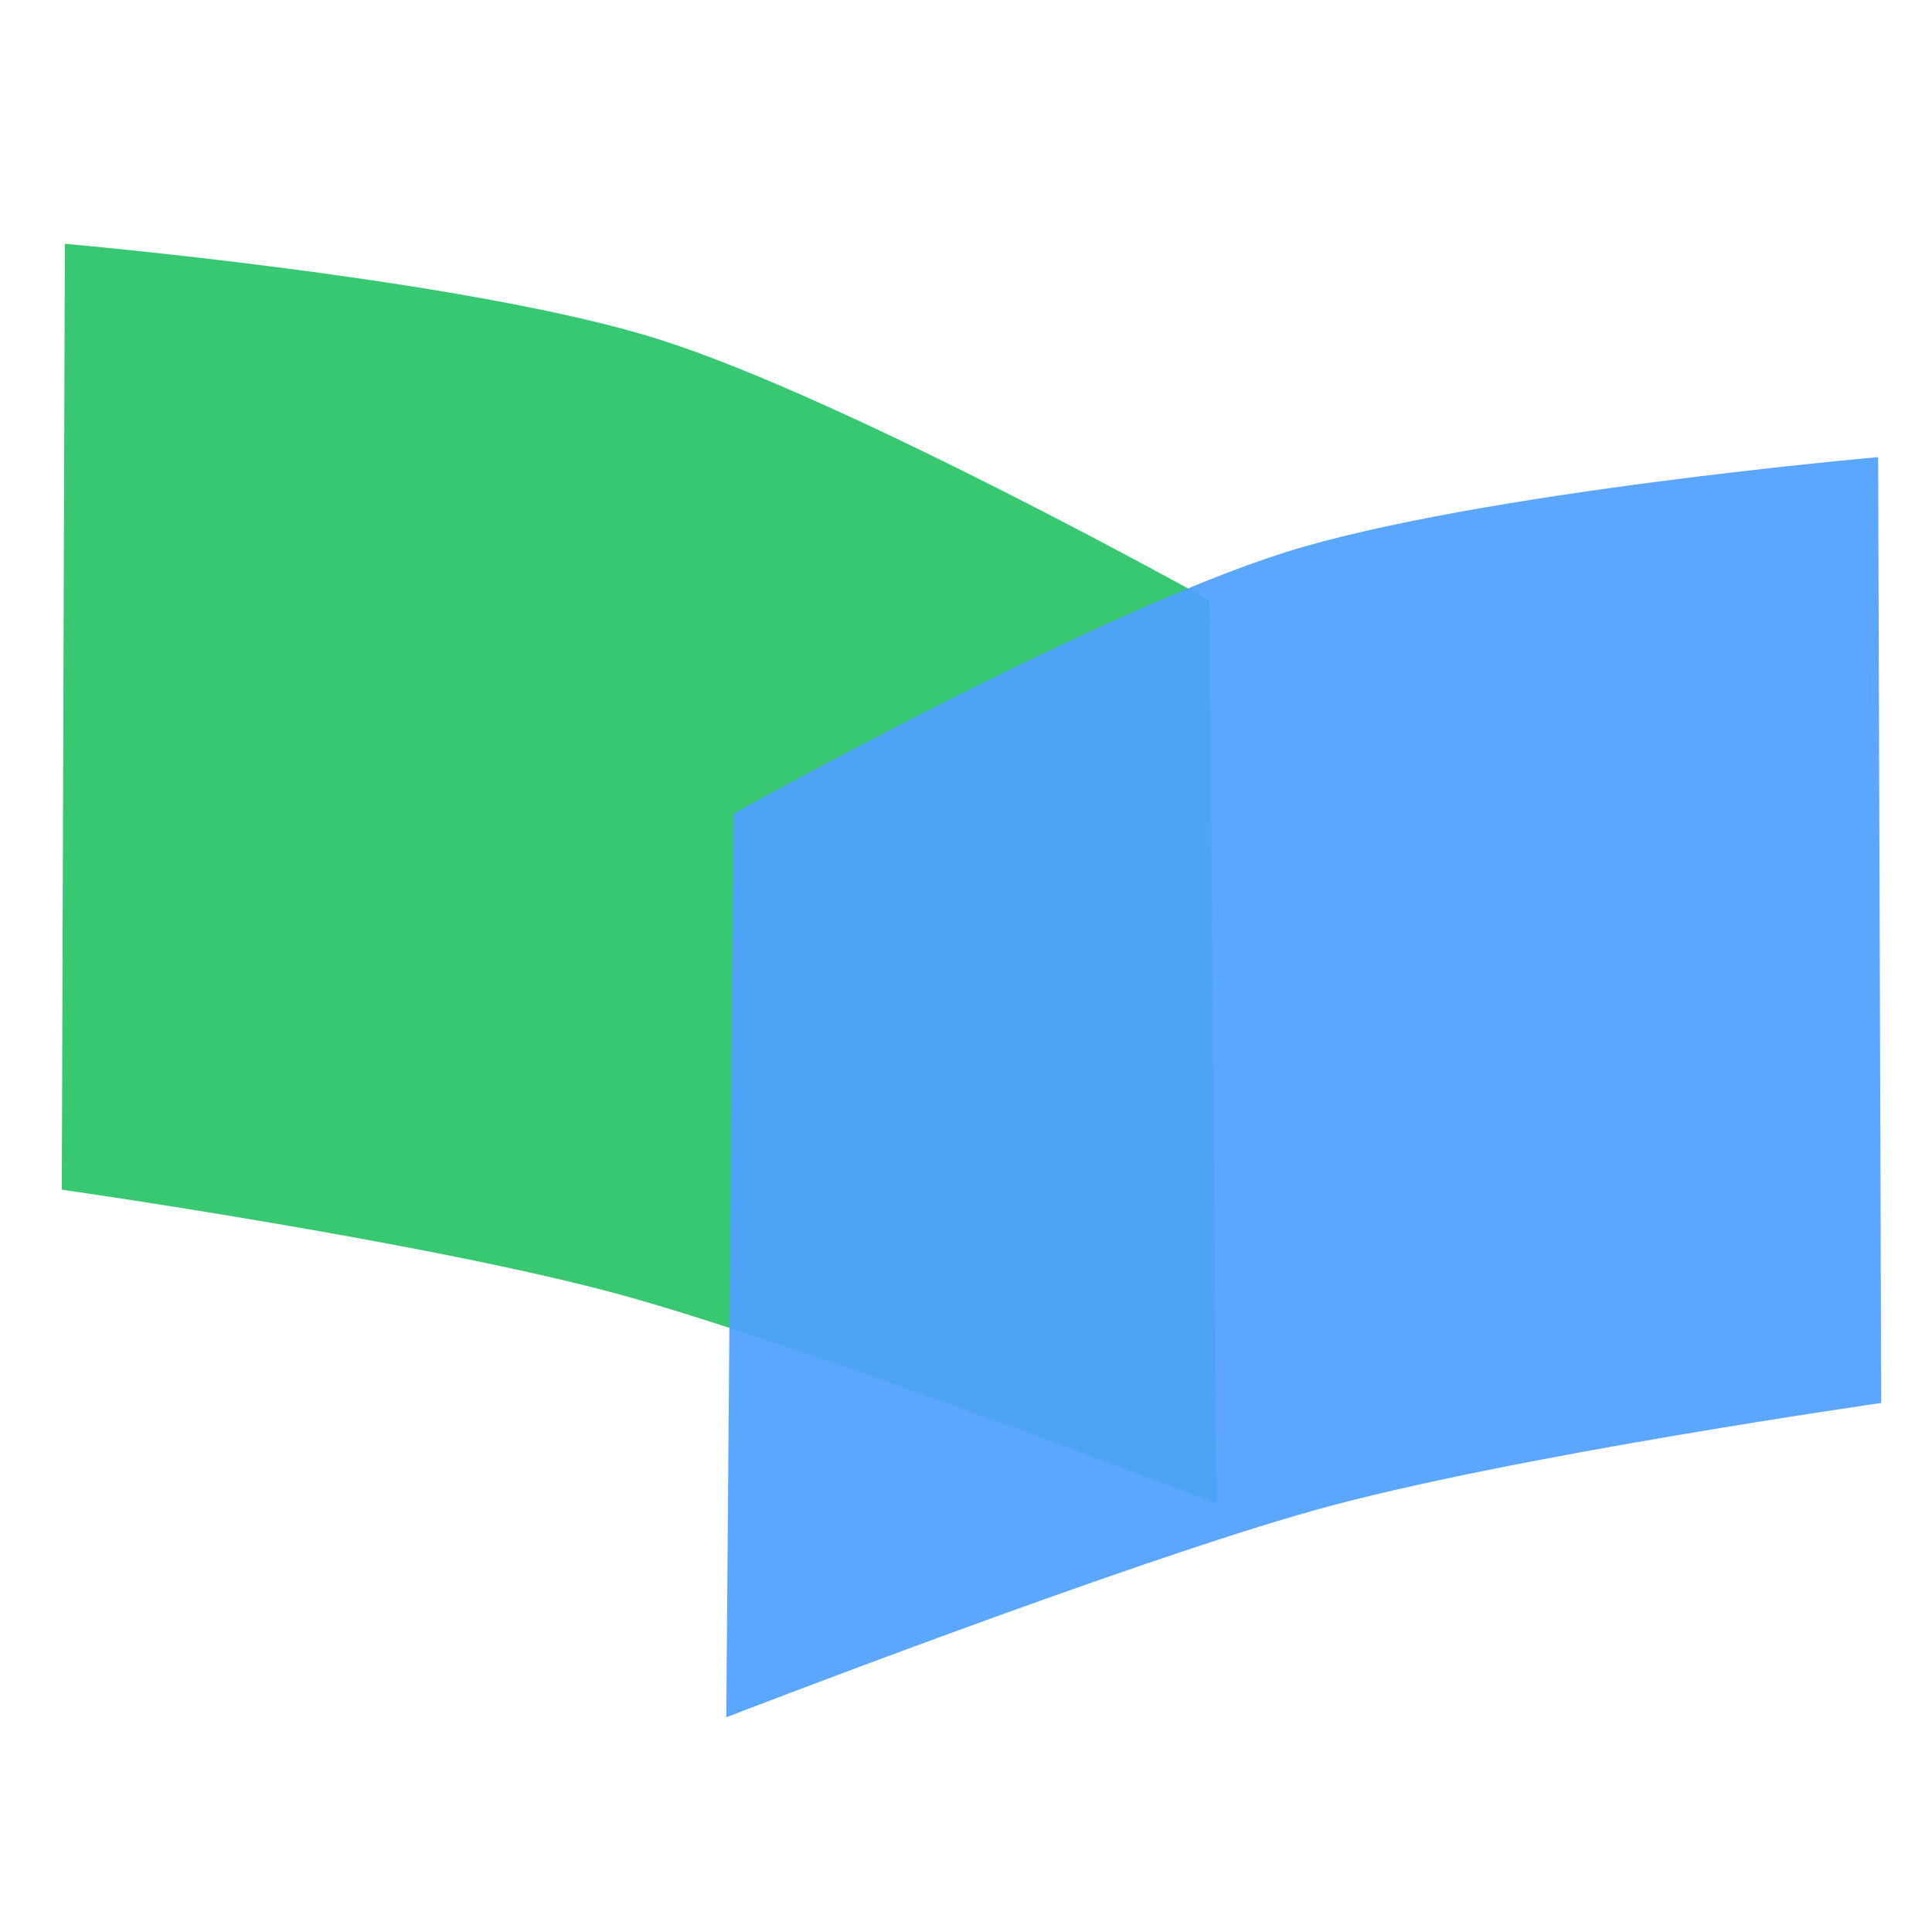 <?xml version="1.0" standalone="no"?><!DOCTYPE svg PUBLIC "-//W3C//DTD SVG 1.1//EN" "http://www.w3.org/Graphics/SVG/1.1/DTD/svg11.dtd"><svg class="icon" width="128px" height="128.00px" viewBox="0 0 1024 1024" version="1.1" xmlns="http://www.w3.org/2000/svg"><path d="M34.373 129.214s213.242 18.625 314.357 50.478c101.115 31.852 292.331 138.465 292.331 138.465l3.84 478.98s-211.68-81.891-313.156-110.124C230.268 658.78 32.744 630.547 32.744 630.547z" fill="#37C871" /><path d="M995.46 242.292s-213.242 18.625-314.356 50.477c-101.115 31.853-292.331 138.466-292.331 138.466l-3.84 478.98s211.68-81.891 313.156-110.124c101.477-28.233 299-56.466 299-56.466z" fill="#4FA0FF" opacity=".928" /></svg>